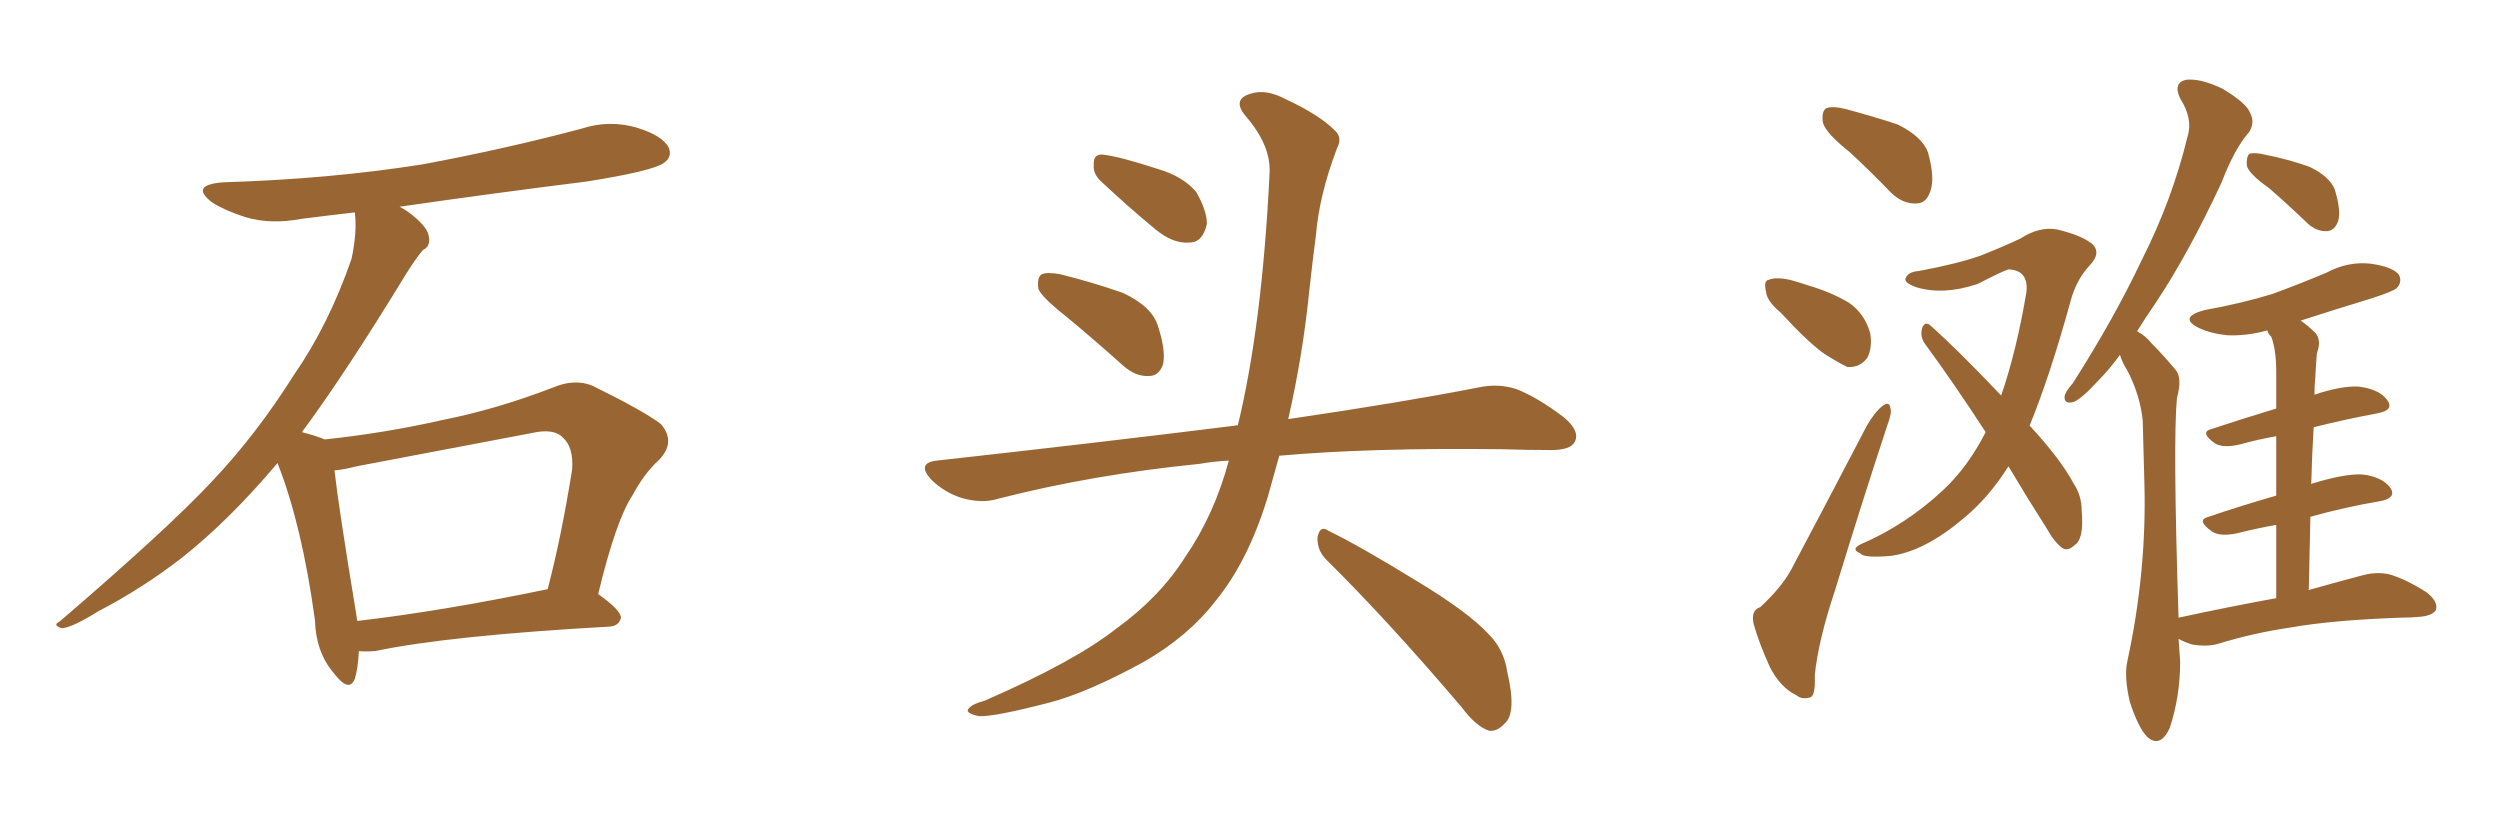 <svg xmlns="http://www.w3.org/2000/svg" xmlns:xlink="http://www.w3.org/1999/xlink" width="450" height="150"><path fill="#996633" padding="10" d="M64.60 117.19L64.60 117.19Q64.45 120.26 63.87 122.17L63.87 122.17Q62.84 124.80 60.06 121.14L60.06 121.14Q56.84 117.33 56.69 111.62L56.69 111.62Q54.35 94.48 49.95 83.35L49.95 83.35Q41.31 93.60 32.81 100.34L32.81 100.34Q25.63 105.91 17.72 110.01L17.72 110.01Q13.04 112.94 11.13 113.09L11.13 113.09Q9.38 112.50 10.69 111.91L10.69 111.91Q30.32 95.07 38.23 86.57L38.23 86.57Q46.14 78.22 52.88 67.53L52.88 67.53Q59.18 58.45 63.28 46.58L63.28 46.58Q64.31 41.75 63.87 38.23L63.87 38.23Q58.74 38.82 54.20 39.40L54.20 39.40Q48.78 40.43 44.24 39.11L44.24 39.11Q40.58 37.94 38.23 36.47L38.23 36.47Q33.98 33.25 40.28 32.81L40.28 32.81Q59.33 32.23 76.03 29.59L76.03 29.59Q90.97 26.81 104.74 23.14L104.74 23.14Q109.72 21.53 114.70 23.00L114.70 23.00Q119.38 24.46 120.41 26.66L120.41 26.66Q121.00 28.27 119.53 29.30L119.53 29.30Q117.63 30.76 105.62 32.67L105.62 32.67Q88.18 34.86 71.92 37.21L71.92 37.21Q73.39 37.94 74.85 39.26L74.85 39.26Q77.05 41.16 77.20 42.63L77.20 42.63Q77.49 44.38 76.17 44.97L76.17 44.97Q75 46.29 73.24 49.07L73.24 49.07Q62.26 67.09 54.35 77.78L54.35 77.78Q57.13 78.52 58.45 79.10L58.45 79.10Q69.43 77.93 79.69 75.59L79.69 75.59Q89.36 73.68 99.61 69.73L99.61 69.73Q103.42 68.12 106.64 69.43L106.64 69.43Q115.87 73.97 118.95 76.32L118.95 76.32Q121.73 79.54 118.65 82.76L118.65 82.76Q116.02 85.11 113.82 89.21L113.82 89.21Q110.89 93.60 107.67 106.93L107.67 106.93Q111.77 109.86 111.77 111.18L111.77 111.18Q111.47 112.65 109.72 112.79L109.72 112.79Q80.86 114.40 67.53 117.19L67.53 117.19Q65.63 117.33 64.60 117.19ZM64.31 111.77L64.31 111.77L64.31 111.77Q79.54 110.01 98.58 106.05L98.58 106.05Q101.07 96.53 102.98 84.52L102.98 84.52Q103.27 80.57 101.37 78.81L101.37 78.81Q99.76 77.05 95.80 77.93L95.80 77.93Q80.42 80.86 64.16 83.94L64.16 83.94Q61.96 84.52 60.21 84.67L60.21 84.67Q60.94 91.26 64.01 109.86L64.01 109.86Q64.16 110.74 64.31 111.77ZM191.75 56.84L191.75 56.84Q187.50 53.47 186.91 52.00L186.91 52.00Q186.62 49.95 187.50 49.37L187.50 49.37Q188.53 48.93 190.87 49.37L190.87 49.37Q196.73 50.83 202.15 52.73L202.15 52.73Q207.42 55.22 208.45 58.74L208.45 58.74Q209.91 63.28 209.33 65.63L209.33 65.63Q208.59 67.68 206.84 67.68L206.84 67.68Q204.49 67.82 202.29 65.92L202.29 65.92Q196.73 60.94 191.75 56.84ZM198.05 32.52L198.05 32.52Q196.73 31.20 196.88 29.74L196.88 29.74Q196.73 27.69 198.49 27.83L198.49 27.83Q201.42 28.13 208.59 30.47L208.59 30.47Q212.99 31.79 215.33 34.57L215.33 34.57Q217.24 37.94 217.24 40.28L217.24 40.28Q216.50 43.65 214.16 43.65L214.16 43.65Q211.23 43.95 208.01 41.31L208.01 41.31Q202.88 37.06 198.05 32.52ZM221.19 82.91L221.19 82.91Q218.26 83.06 215.92 83.50L215.92 83.50Q196.73 85.40 179.59 89.79L179.59 89.79Q176.81 90.67 173.14 89.65L173.14 89.65Q169.92 88.62 167.58 86.28L167.58 86.28Q164.94 83.35 168.60 82.91L168.60 82.91Q197.61 79.69 222.36 76.61L222.36 76.61Q222.66 76.46 222.80 76.61L222.80 76.61Q227.20 58.45 228.52 31.20L228.52 31.20Q228.81 26.22 224.27 20.95L224.27 20.95Q221.63 17.87 225.15 16.85L225.15 16.85Q227.93 15.97 231.45 17.87L231.45 17.87Q237.45 20.65 240.23 23.44L240.23 23.44Q241.70 24.76 240.67 26.66L240.67 26.66Q237.45 35.16 236.87 42.33L236.87 42.33Q236.28 46.73 235.69 52.15L235.69 52.15Q234.52 63.87 231.88 75.44L231.88 75.44Q252.83 72.36 266.16 69.73L266.16 69.73Q269.68 68.99 272.90 70.02L272.90 70.02Q276.71 71.48 281.54 75.15L281.54 75.15Q284.47 77.64 283.45 79.54L283.45 79.54Q282.71 81.01 279.20 81.01L279.20 81.01Q274.95 81.01 270.41 80.86L270.41 80.86Q246.68 80.57 230.27 82.03L230.27 82.03Q229.25 85.69 228.22 89.36L228.22 89.36Q224.71 100.93 218.85 108.11L218.85 108.11Q213.87 114.55 205.96 119.09L205.96 119.09Q195.56 124.80 188.53 126.56L188.53 126.56Q178.86 129.05 176.22 128.91L176.22 128.91Q173.44 128.32 174.46 127.44L174.46 127.44Q175.05 126.71 177.25 126.12L177.25 126.12Q193.36 119.09 200.83 113.23L200.83 113.23Q208.74 107.52 213.28 100.34L213.28 100.34Q218.55 92.72 221.19 82.91ZM238.62 100.63L238.62 100.63L238.62 100.63Q237.01 98.88 237.16 96.68L237.16 96.68Q237.60 94.48 239.06 95.51L239.06 95.51Q244.78 98.29 255.03 104.59L255.03 104.59Q264.26 110.16 267.92 114.11L267.92 114.11Q270.70 116.89 271.29 120.85L271.29 120.85Q273.05 128.32 270.85 130.22L270.85 130.22Q269.53 131.69 268.07 131.54L268.07 131.54Q265.72 130.81 263.09 127.29L263.09 127.29Q249.76 111.62 238.62 100.63ZM332.96 27.39L332.96 27.39Q328.71 24.02 328.13 22.12L328.13 22.12Q327.83 20.07 328.71 19.48L328.71 19.48Q329.88 19.04 332.23 19.63L332.23 19.63Q337.21 20.95 341.60 22.41L341.60 22.41Q346.00 24.61 347.02 27.39L347.02 27.39Q348.34 32.08 347.46 34.42L347.46 34.42Q346.73 36.62 344.97 36.62L344.97 36.62Q342.48 36.77 340.28 34.57L340.28 34.57Q336.47 30.62 332.96 27.39ZM320.51 56.25L320.51 56.25Q318.02 54.20 317.87 52.44L317.87 52.44Q317.43 50.54 318.31 50.39L318.31 50.39Q319.63 49.80 322.27 50.39L322.27 50.39Q323.88 50.83 325.63 51.42L325.63 51.42Q329.59 52.59 332.81 54.49L332.81 54.49Q335.60 56.40 336.62 59.91L336.62 59.91Q337.06 62.40 336.18 64.31L336.18 64.31Q334.86 66.21 332.52 66.06L332.52 66.06Q330.76 65.19 328.42 63.72L328.42 63.72Q325.49 61.67 320.51 56.25ZM316.85 109.28L316.85 109.28Q320.65 105.76 322.41 102.54L322.41 102.54Q328.86 90.38 336.04 76.61L336.04 76.61Q337.50 74.12 338.82 73.10L338.82 73.10Q340.14 72.07 340.28 73.54L340.28 73.54Q340.58 74.27 339.70 76.61L339.70 76.61Q335.16 90.38 330.32 106.20L330.32 106.20Q327.25 115.43 326.66 121.58L326.66 121.58Q326.81 125.39 325.78 125.54L325.78 125.54Q324.32 125.98 323.29 125.10L323.29 125.10Q320.51 123.78 318.60 120.12L318.60 120.12Q316.55 115.58 315.67 112.35L315.67 112.35Q315.09 109.86 316.85 109.28ZM361.52 83.94L361.52 83.94Q358.01 89.50 353.61 93.16L353.61 93.16Q346.58 99.17 340.43 100.05L340.43 100.05Q335.45 100.49 334.86 99.61L334.86 99.61Q333.11 98.88 334.86 98.00L334.86 98.00Q343.07 94.48 349.80 88.18L349.80 88.18Q354.20 84.08 357.42 77.78L357.42 77.78Q351.71 68.99 346.44 61.82L346.44 61.82Q345.56 60.50 346.00 59.03L346.00 59.03Q346.44 57.86 347.31 58.45L347.31 58.45Q352.15 62.70 360.21 71.19L360.21 71.19Q362.99 63.13 364.75 52.59L364.75 52.59Q365.19 48.63 361.52 48.49L361.52 48.49Q360.50 48.78 355.96 51.12L355.96 51.12Q349.80 53.17 344.97 51.71L344.97 51.71Q342.48 50.83 343.07 49.95L343.07 49.95Q343.51 48.93 345.41 48.78L345.41 48.78Q352.44 47.46 356.54 46.00L356.54 46.00Q360.64 44.38 363.72 42.92L363.72 42.92Q367.09 40.72 370.31 41.31L370.31 41.31Q374.56 42.33 376.46 43.80L376.46 43.80Q378.37 45.41 376.17 47.75L376.17 47.75Q373.68 50.39 372.66 54.35L372.66 54.35Q368.99 67.68 365.33 76.61L365.33 76.61Q370.90 82.62 373.24 87.01L373.24 87.01Q374.71 89.21 374.71 91.99L374.71 91.99Q375.15 97.12 373.39 98.14L373.39 98.14Q372.36 99.17 371.34 98.73L371.34 98.73Q369.87 97.71 368.55 95.36L368.55 95.36Q364.75 89.36 361.52 83.94ZM408.40 33.84L408.40 33.84Q404.88 31.35 404.44 29.88L404.44 29.88Q404.30 28.27 404.88 27.69L404.88 27.69Q405.76 27.39 407.67 27.83L407.67 27.83Q412.06 28.71 415.72 30.03L415.72 30.03Q419.38 31.79 420.26 34.13L420.26 34.13Q421.44 37.94 420.85 39.84L420.85 39.84Q420.26 41.46 418.95 41.60L418.95 41.60Q416.89 41.75 415.14 39.99L415.14 39.99Q411.62 36.62 408.40 33.84ZM409.72 107.67L409.72 107.67L409.72 107.67Q409.72 100.34 409.72 94.48L409.72 94.48Q406.35 95.07 402.83 95.95L402.83 95.95Q399.61 96.68 398.14 95.65L398.14 95.65Q395.21 93.60 397.56 93.02L397.56 93.02Q403.13 91.11 409.72 89.21L409.72 89.21Q409.72 82.91 409.72 78.52L409.72 78.52Q406.35 79.10 403.27 79.98L403.27 79.98Q400.20 80.71 398.73 79.83L398.73 79.83Q395.80 77.78 398.14 77.20L398.14 77.20Q403.42 75.44 409.72 73.54L409.72 73.54Q409.72 68.26 409.72 66.94L409.72 66.94Q409.72 62.99 408.84 60.64L408.84 60.64Q408.25 60.06 408.11 59.47L408.11 59.47Q404.44 60.50 400.93 60.35L400.93 60.35Q398.00 60.06 395.80 59.03L395.80 59.03Q391.99 57.13 396.83 55.81L396.83 55.81Q403.42 54.64 409.13 52.88L409.13 52.88Q414.26 50.98 418.80 49.07L418.80 49.07Q422.61 47.02 426.71 47.46L426.71 47.46Q430.81 48.05 431.84 49.51L431.84 49.51Q432.42 50.83 431.40 51.86L431.40 51.86Q430.81 52.44 426.71 53.76L426.71 53.76Q419.97 55.81 414.11 57.71L414.11 57.71Q415.43 58.59 416.75 59.91L416.75 59.91Q417.92 61.23 417.04 63.57L417.04 63.57Q416.89 65.33 416.75 67.97L416.75 67.97Q416.60 69.58 416.60 71.04L416.60 71.04Q421.44 69.43 424.51 69.58L424.51 69.58Q428.17 70.02 429.64 71.92L429.64 71.92Q431.10 73.83 427.88 74.41L427.88 74.41Q422.31 75.44 416.46 76.90L416.46 76.90Q416.16 81.74 416.02 87.16L416.02 87.16Q416.16 87.01 416.31 87.01L416.31 87.01Q422.02 85.25 425.24 85.40L425.24 85.40Q428.76 85.84 430.22 87.74L430.22 87.74Q431.54 89.65 428.32 90.23L428.32 90.23Q422.17 91.26 415.87 93.02L415.87 93.02Q415.72 99.46 415.58 106.20L415.58 106.20Q421.29 104.59 425.24 103.56L425.24 103.56Q427.88 102.83 430.22 103.42L430.22 103.42Q433.15 104.30 436.82 106.64L436.82 106.64Q439.01 108.40 438.43 109.86L438.43 109.86Q437.70 110.89 435.35 111.04L435.35 111.04Q433.89 111.18 432.13 111.18L432.13 111.18Q419.82 111.62 412.35 112.94L412.35 112.94Q405.47 113.96 399.32 115.87L399.32 115.87Q397.41 116.46 394.63 116.02L394.63 116.02Q393.16 115.58 392.14 114.99L392.14 114.99Q392.29 116.89 392.43 119.09L392.43 119.09Q392.43 125.39 390.53 131.10L390.53 131.10Q388.77 134.77 386.43 132.57L386.43 132.57Q384.81 130.81 383.35 126.27L383.35 126.27Q382.32 121.73 382.91 119.09L382.91 119.09Q386.43 102.83 385.99 87.01L385.99 87.01Q385.84 81.59 385.69 75.73L385.69 75.73Q385.25 71.19 382.91 66.65L382.91 66.65Q382.03 65.33 381.59 63.87L381.59 63.87Q379.69 66.50 377.78 68.41L377.78 68.41Q374.71 71.78 373.24 72.36L373.24 72.36Q371.48 72.80 371.63 71.34L371.63 71.34Q371.78 70.46 373.10 68.99L373.10 68.99Q380.57 57.28 385.55 46.73L385.55 46.73Q390.97 36.04 393.75 24.61L393.75 24.61Q394.78 21.39 392.43 17.72L392.43 17.72Q391.11 14.94 393.46 14.36L393.46 14.36Q396.09 14.06 400.05 15.97L400.05 15.97Q404.44 18.60 405.03 20.36L405.03 20.36Q405.91 21.97 404.88 23.73L404.88 23.73Q402.25 26.66 399.90 32.81L399.90 32.81Q393.90 45.70 388.04 54.49L388.04 54.49Q386.13 57.28 384.67 59.62L384.67 59.62Q386.28 60.50 387.30 61.82L387.30 61.82Q389.21 63.72 391.55 66.50L391.55 66.50Q392.87 67.97 391.85 71.63L391.85 71.63Q391.11 79.39 392.14 111.18L392.14 111.18Q401.66 109.13 409.72 107.67Z"/></svg>